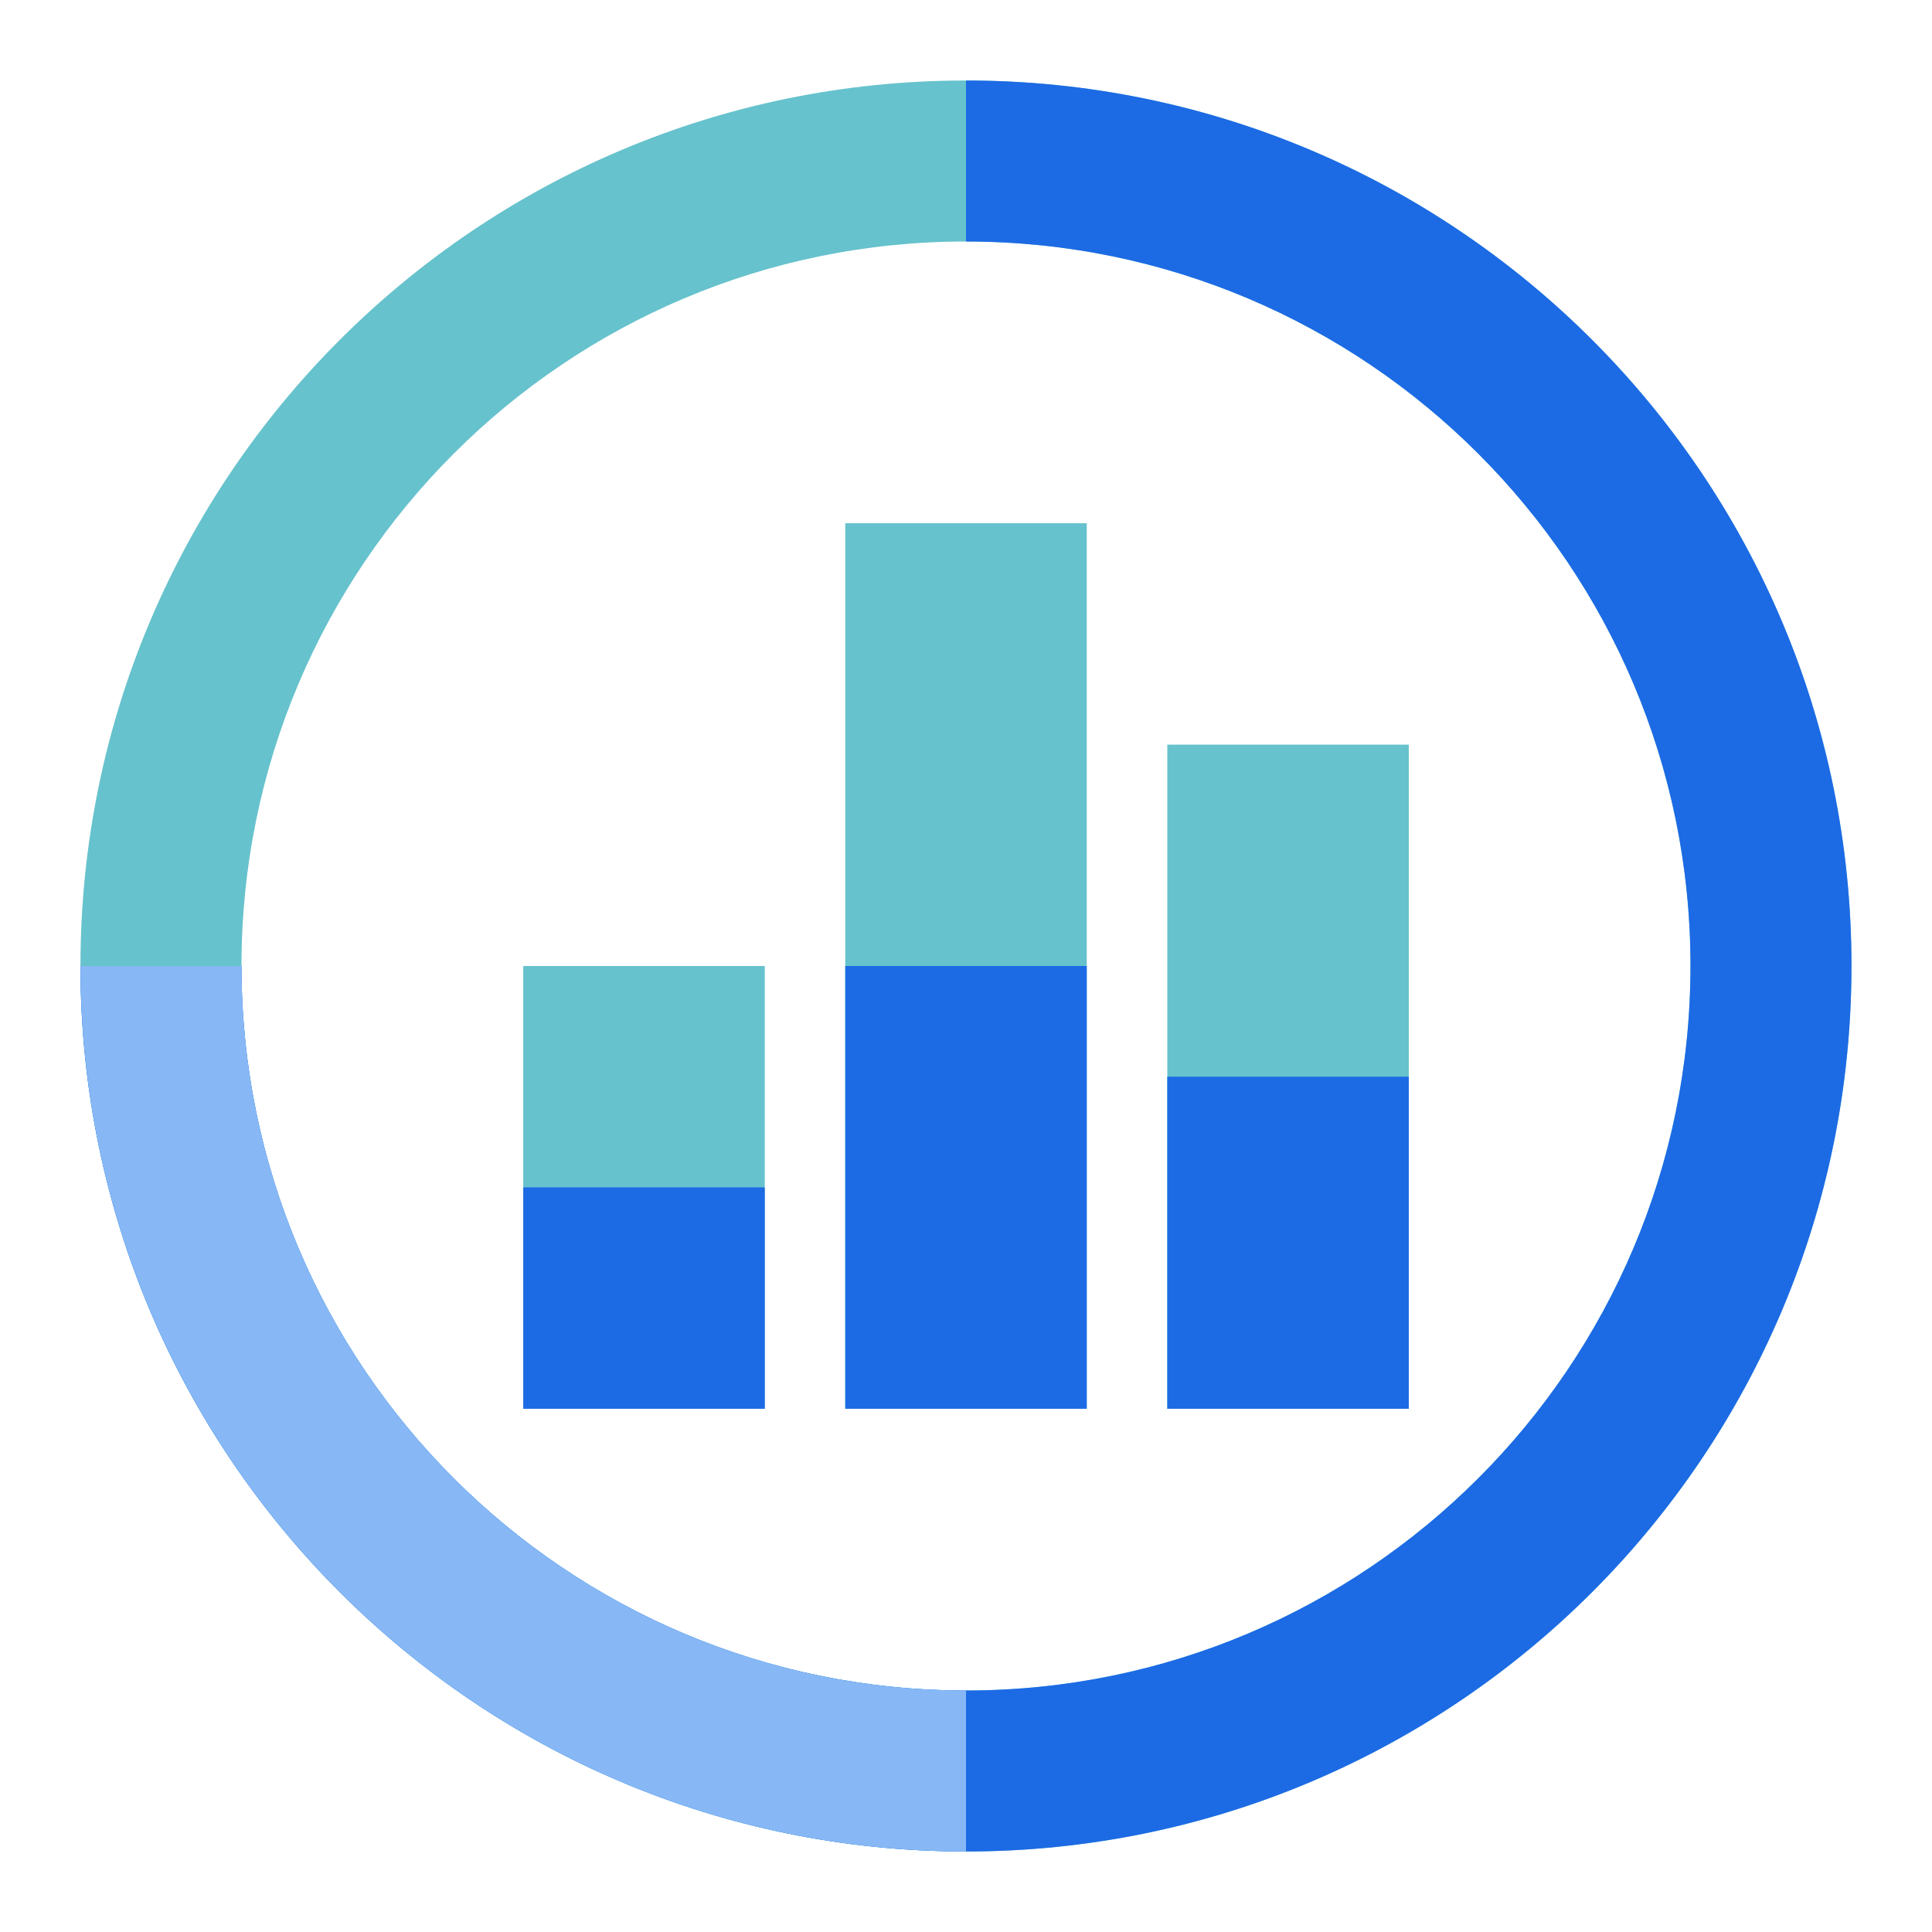 <svg width="64" height="64" viewBox="0 0 64 64" fill="none" xmlns="http://www.w3.org/2000/svg">
<path fill-rule="evenodd" clip-rule="evenodd" d="M31.999 56C45.254 56 55.999 45.255 55.999 32C55.999 18.745 45.254 8 31.999 8C18.744 8 7.999 18.745 7.999 32C7.999 45.255 18.744 56 31.999 56ZM61.332 32C61.332 48.2 48.199 61.333 31.999 61.333C15.798 61.333 2.665 48.2 2.665 32C2.665 15.8 15.798 2.667 31.999 2.667C48.199 2.667 61.332 15.8 61.332 32Z" fill="#66C2CC"/>
<path fill-rule="evenodd" clip-rule="evenodd" d="M55.999 32C55.999 45.255 45.254 56 31.999 56C18.744 56 7.999 45.255 7.999 32H2.665C2.665 48.2 15.798 61.333 31.999 61.333C48.199 61.333 61.332 48.2 61.332 32H55.999Z" fill="#1D6AE5"/>
<path fill-rule="evenodd" clip-rule="evenodd" d="M32 56C18.745 56 8 45.255 8 32H2.667C2.667 48.2 15.8 61.333 32 61.333V56Z" fill="#87B8F5"/>
<path fill-rule="evenodd" clip-rule="evenodd" d="M56 32C56 18.745 45.255 8 32 8V2.667C48.2 2.667 61.333 15.8 61.333 32H56Z" fill="#1D6AE5"/>
<path d="M38.668 24.667H46.668V46.667H38.668V24.667Z" fill="#66C2CC"/>
<path d="M38.668 35.667H46.668V46.667H38.668V35.667Z" fill="#1D6AE5"/>
<path d="M28 17.333H36V46.667H28V17.333Z" fill="#66C2CC"/>
<path d="M28 32H36V46.667H28V32Z" fill="#1D6AE5"/>
<path d="M17.334 32H25.334V46.667H17.334V32Z" fill="#66C2CC"/>
<path d="M17.334 39.333H25.334V46.667H17.334V39.333Z" fill="#1D6AE5"/>
</svg>
